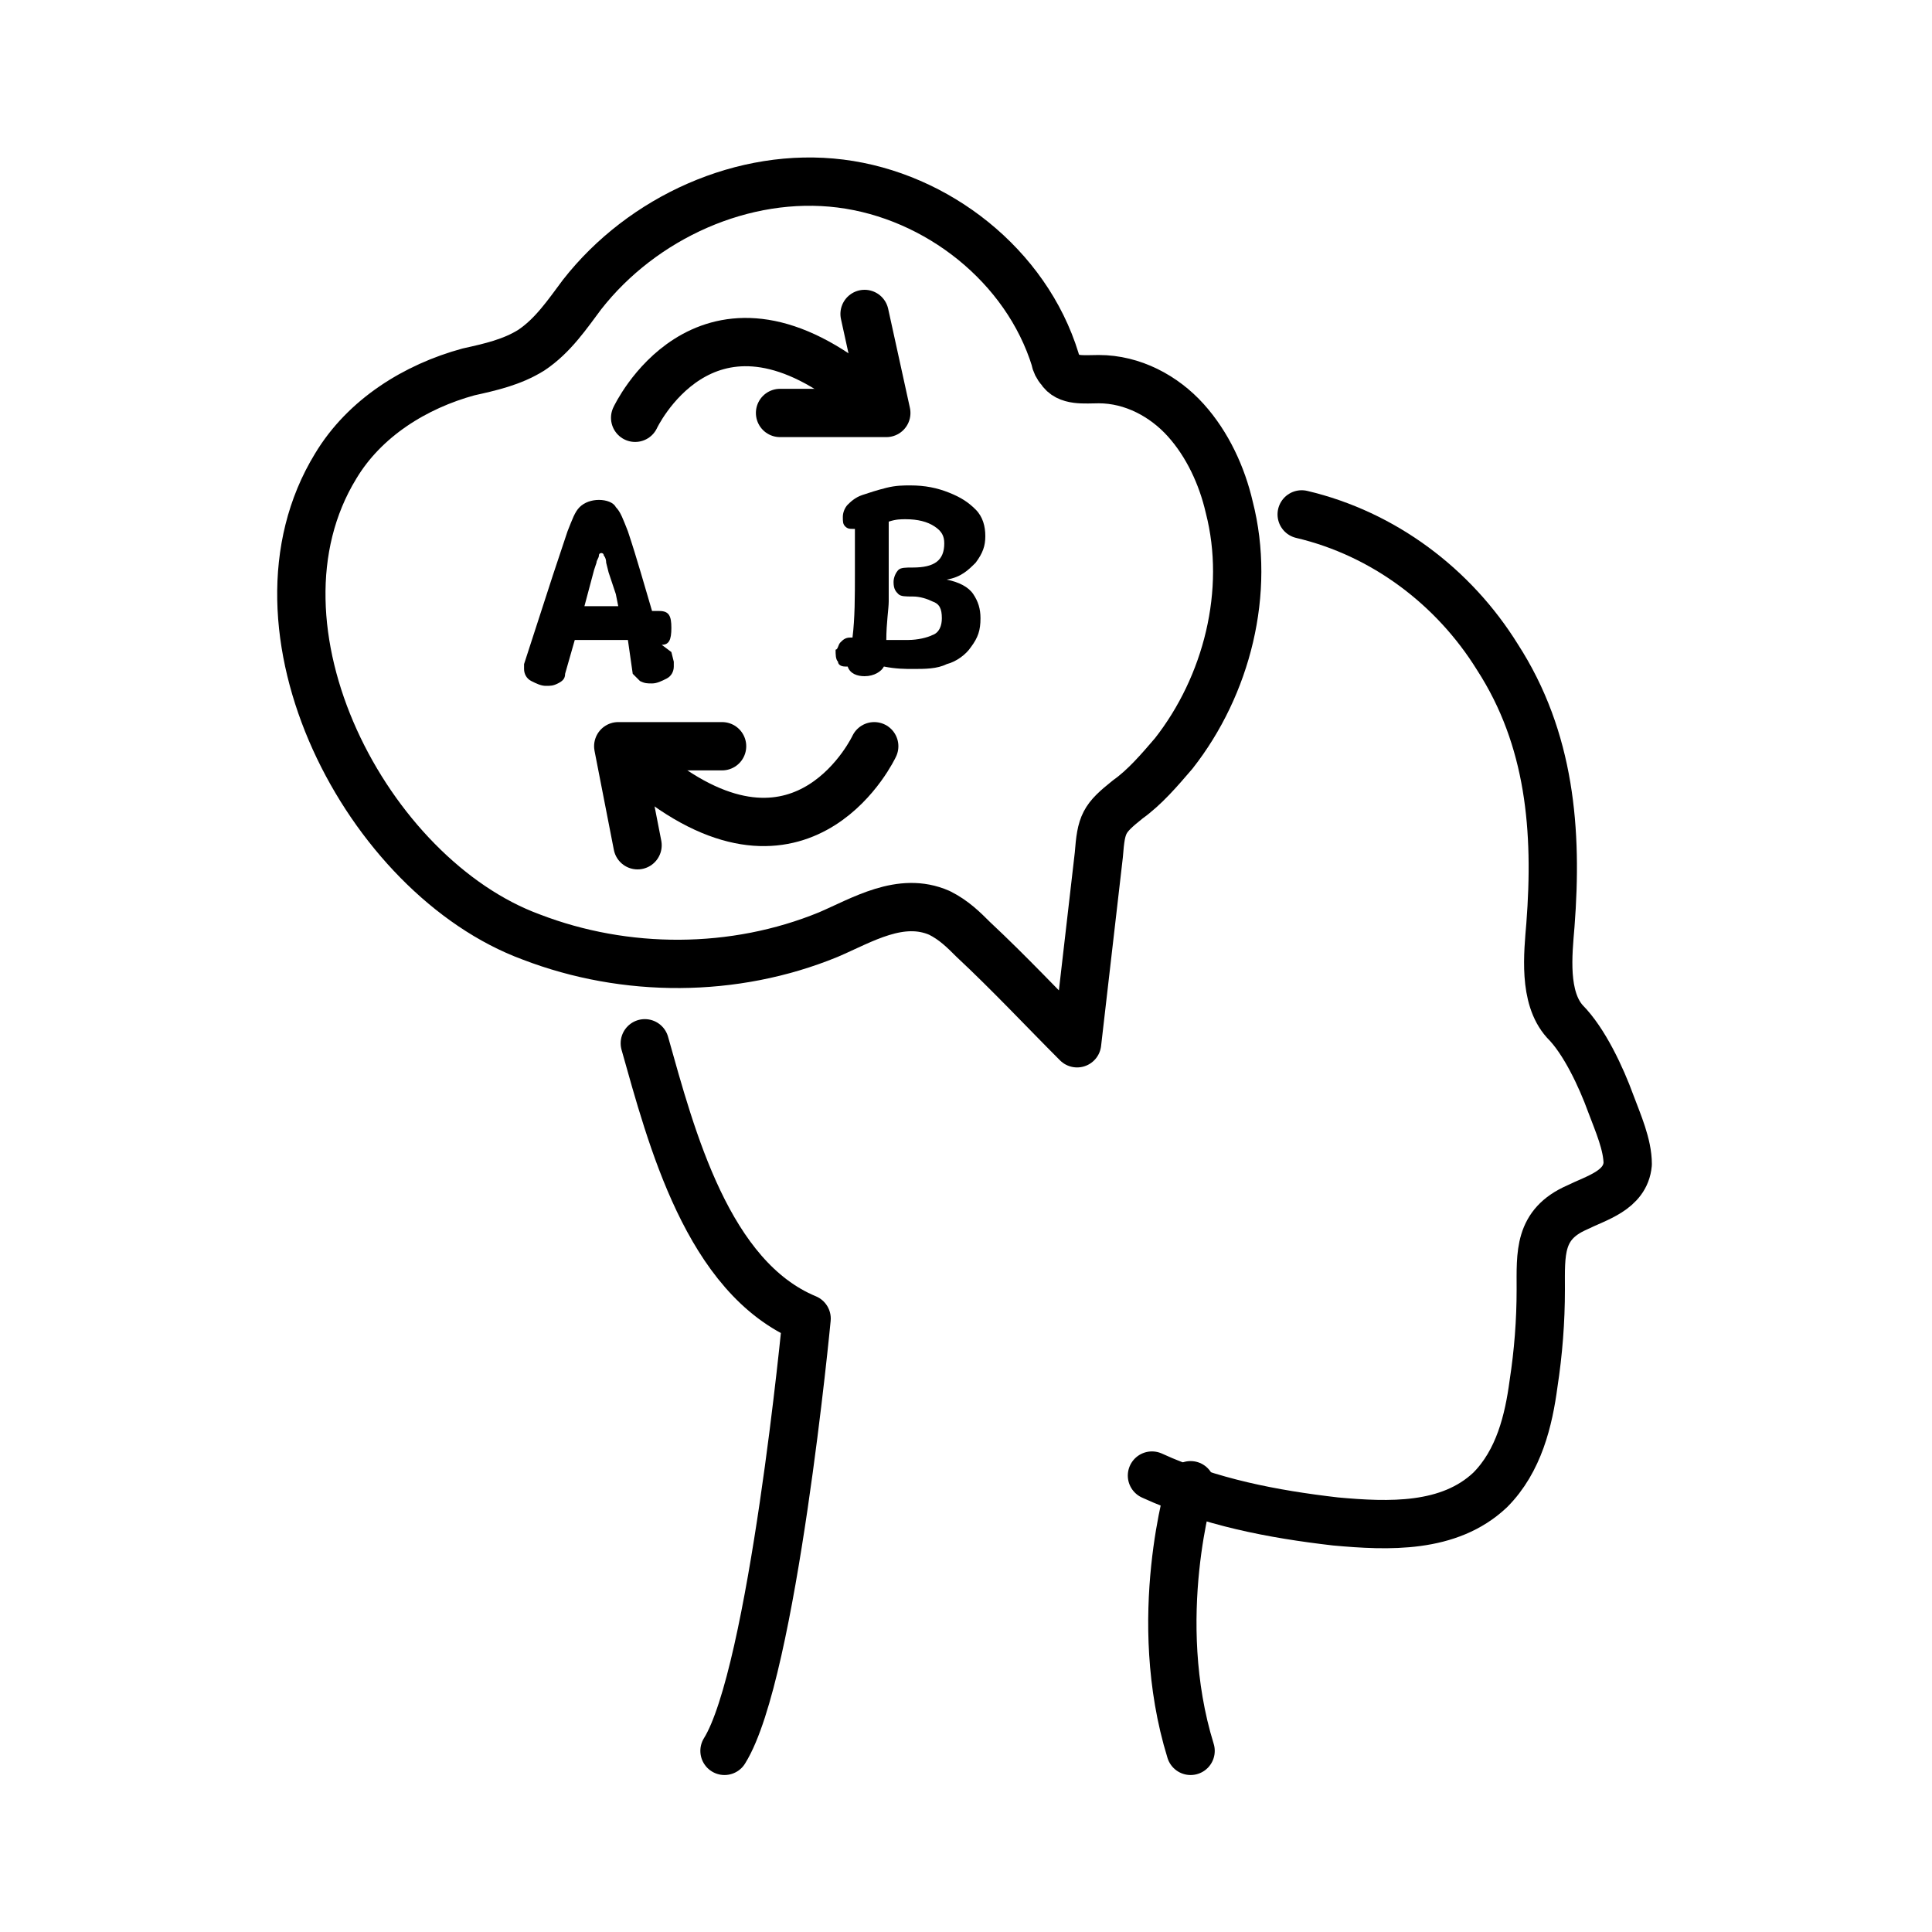 <?xml version="1.0" encoding="utf-8"?>
<!-- Generator: Adobe Illustrator 25.4.1, SVG Export Plug-In . SVG Version: 6.00 Build 0)  -->
<svg version="1.1" xmlns="http://www.w3.org/2000/svg" xmlns:xlink="http://www.w3.org/1999/xlink" x="0px" y="0px"
	 viewBox="0 0 80 80" style="enable-background:new 0 0 80 80;" xml:space="preserve">
<style type="text/css">
	.st0{fill:none;stroke:#000000;stroke-width:2.5;stroke-miterlimit:10;}
	.st1{fill:#FFFFFF;stroke:#000000;stroke-width:2.5;stroke-linecap:round;stroke-linejoin:round;stroke-miterlimit:10;}
	.st2{fill:none;}
	.st3{fill:none;stroke:#010101;stroke-width:2.5;stroke-linecap:round;stroke-linejoin:round;stroke-miterlimit:10;}
	.st4{fill:#FFFFFF;}
	.st5{fill:none;stroke:#000000;stroke-width:2;stroke-linecap:round;stroke-linejoin:round;stroke-miterlimit:10;}
	.st6{fill:none;stroke:#000000;stroke-width:2;stroke-miterlimit:10;}
	.st7{fill:none;stroke:#010101;stroke-width:3;stroke-linecap:round;stroke-linejoin:round;stroke-miterlimit:10;}
	.st8{fill:#010101;}
	.st9{fill:none;stroke:#010101;stroke-width:2;stroke-linecap:round;stroke-linejoin:round;stroke-miterlimit:10;}
	.st10{fill:#FFFFFF;stroke:#000000;stroke-width:2;stroke-linecap:round;stroke-linejoin:round;stroke-miterlimit:10;}
	.st11{fill:#FFFFFF;stroke:#000000;stroke-width:2;stroke-miterlimit:10;}
	.st12{fill:none;stroke:#000000;stroke-width:2;stroke-linejoin:round;stroke-miterlimit:10;}
	.st13{fill:none;stroke:#000000;stroke-width:3;stroke-linecap:round;stroke-linejoin:round;stroke-miterlimit:10;}
	.st14{fill:none;stroke:#000000;stroke-width:2;stroke-linecap:round;stroke-miterlimit:10;}
	.st15{fill:none;stroke:#000000;stroke-width:2;stroke-linecap:round;stroke-linejoin:round;}
	.st16{fill:none;stroke:#000000;stroke-width:2;stroke-linecap:round;stroke-linejoin:round;stroke-dasharray:4.253,4.253;}
	.st17{fill:none;stroke:#000000;stroke-width:2;stroke-linecap:round;stroke-linejoin:round;stroke-dasharray:4.956,4.956;}
	.st18{fill:none;stroke:#000000;stroke-width:1.5;stroke-linecap:round;stroke-linejoin:round;stroke-miterlimit:10;}
	.st19{fill:none;stroke:#000000;stroke-width:2;stroke-linecap:round;stroke-linejoin:round;stroke-dasharray:3.85,3.85;}
	.st20{fill:none;stroke:#000000;stroke-width:2;stroke-linecap:round;stroke-linejoin:round;stroke-dasharray:3.972,3.972;}
	.st21{fill:none;stroke:#000000;stroke-width:2;stroke-linecap:round;stroke-linejoin:round;stroke-dasharray:4.078,4.078;}
</style>
<g id="Text">
</g>
<g id="Health_First">
</g>
<g id="Flexible_Hours">
</g>
<g id="Growing_Together">
</g>
<g id="Friendliness">
</g>
<g id="Idea_validation">
</g>
<g id="UX_x2F_UI_review">
</g>
<g id="Onboarding_improvement">
</g>
<g id="Cross-platform_adaptation">
</g>
<g id="Design_system_integration">
</g>
<g id="Information_Architecture">
</g>
<g id="Sexy_UI">
</g>
<g id="Development_ready">
</g>
<g id="Clickable_prototype">
</g>
<g id="Review__x26__Research">
</g>
<g id="Define__x26__Roadmap">
</g>
<g id="Structure__x26__Flows">
</g>
<g id="Prototype__x26__Test">
</g>
<g id="Improve__x26__Design">
</g>
<g id="Test__x26__Support">
</g>
<g id="Web_Design">
</g>
<g id="Branding">
</g>
<g id="UI_x2F_UX_Design">
</g>
<g id="eCommerce_Design">
</g>
<g id="WordPress">
</g>
<g id="Web_Development">
</g>
<g id="Software_Development">
</g>
<g id="cms_development">
</g>
<g id="Back-End_Development">
</g>
<g id="Front-End_Development">
</g>
<g id="Marketing_Strategy">
</g>
<g id="Performance_Marketing">
</g>
<g id="Social_Media_Creatives">
</g>
<g id="App_Store_Optimization__x28_ASO_x29_">
</g>
<g id="custom-website-design">
</g>
<g id="e-commerce_web_design">
</g>
<g id="wordpress_web_design">
</g>
<g id="graphic_design">
</g>
<g id="mobile_app_design">
</g>
<g id="website_maintenance">
</g>
<g id="research-analysis">
</g>
<g id="strategy-planning">
</g>
<g id="ux-design">
</g>
<g id="ui-design">
</g>
<g id="development-testing">
</g>
<g id="launch-promotion">
</g>
<g id="excellence-step">
</g>
<g id="data-driven-decisions">
</g>
<g id="individual-approach">
</g>
<g id="graphic-design">
</g>
<g id="illustration">
</g>
<g id="typography">
</g>
<g id="motion-design">
</g>
<g id="content-writing">
</g>
<g id="web-design">
</g>
<g id="services-design">
</g>
<g id="infographics">
</g>
<g id="digital-layouting">
</g>
<g id="color-palette">
</g>
<g id="discovery">
</g>
<g id="sketching">
</g>
<g id="design">
</g>
<g id="brand-book">
</g>
<g id="style-guide">
</g>
<g id="wordpress-design">
</g>
<g id="theme">
</g>
<g id="ecommerce-website-design">
</g>
<g id="mobile-friendly">
</g>
<g id="versatile">
</g>
<g id="easy-use">
</g>
<g id="google">
</g>
<g id="extensive-expertise">
</g>
<g id="flexible-solution">
</g>
<g id="strategic-approach">
</g>
<g id="premium-quality">
</g>
<g id="enhanced-security">
</g>
<g id="efficient-communication">
</g>
<g id="versatile-solutions">
</g>
<g id="custom-mobile-app">
</g>
<g id="ios-android-app">
</g>
<g id="wearable-app-development">
</g>
<g id="enterprise-app">
</g>
<g id="ui-ux-design">
</g>
<g id="consulting-strategy">
</g>
<g id="discovery-research">
</g>
<g id="ux-ui-design">
</g>
<g id="wireframing-prototyping">
</g>
<g id="agile-development">
</g>
<g id="qa-software-testing">
</g>
<g id="mobile-app-launch">
</g>
<g id="experience-expertise">
</g>
<g id="customer-focused">
</g>
<g id="innovative-solutions">
</g>
<g id="on-time-delivery">
</g>
<g id="affordable-pricing">
</g>
<g id="post-launch-support">
</g>
<g id="process-driven-team">
</g>
<g id="we-focus-on-scalability">
</g>
<g id="we-spread-smiles">
</g>
<g id="it-professionals">
</g>
<g id="high-quality-software">
</g>
<g id="agile-teams">
</g>
<g id="faster-project-ramp">
</g>
<g id="simply-scalable">
</g>
<g id="keeps-your-business">
</g>
<g id="track-the-success">
</g>
<g id="better-customer-engagement">
</g>
<g id="custom-application">
</g>
<g id="portal-development">
</g>
<g id="e-commerce-development">
</g>
<g id="website-development">
</g>
<g id="saas-products">
</g>
<g id="open-source-web">
</g>
<g id="market-user-research">
</g>
<g id="ux-ui-design_00000018925093079913060450000003393537269876461474_">
</g>
<g id="prototyping">
</g>
<g id="agile-development_00000039824884902524810550000014533522694662479294_">
</g>
<g id="qa-software-testing_00000088821822998097350970000008199870687896467365_">
</g>
<g id="mobile-app-launch_00000041285288625135196710000013888280833315952055_">
</g>
<g id="flexible-hiring-model">
</g>
<g id="responsive-fast-web">
</g>
<g id="scalability">
</g>
<g id="security">
</g>
<g id="full-cycle-quality">
</g>
<g id="on-time-delivery_00000106827099673563775400000014633134407530153646_">
</g>
<g id="high-quality-research">
</g>
<g id="deep-expertise">
</g>
<g id="agile-methodology">
</g>
<g id="faster-project-ramp_00000060718251576837222510000004835775814252759721_">
</g>
<g id="team-augmentation">
</g>
<g id="mvp-prototyping">
</g>
<g id="agile-development_00000105425627991908651870000016690291844642633875_">
</g>
<g id="project-launch">
</g>
<g id="support-integration">
</g>
<g id="effective-communication">
</g>
<g id="robust-technology">
</g>
<g id="flexible-model">
</g>
<g id="narrow-mvp-specialists">
</g>
<g id="Transparency">
</g>
<g id="mvp-consulting">
</g>
<g id="business-idea-research">
</g>
<g id="staffing">
</g>
<g id="choosing-the-right">
</g>
<g id="design-development">
</g>
<g id="product-testing">
</g>
<g id="mvp-launch">
</g>
<g id="improved-efficiency">
</g>
<g id="easy-access-control">
</g>
<g id="higher-seo-ranks">
</g>
<g id="cross-selling-options">
</g>
<g id="custom-cms-development">
</g>
<g id="cms-plugins">
</g>
<g id="ecommerce-cms">
</g>
<g id="cms-support-maintenance">
</g>
<g id="top-cms-website">
</g>
<g id="global-company-recognition">
</g>
<g id="we-believe-in">
</g>
<g id="iot-app-development">
</g>
<g id="wearable-app-development_00000119831888521285854360000002595958889832788104_">
</g>
<g id="iot-consulting">
</g>
<g id="iot-testing">
</g>
<g id="data-management-analytics">
</g>
<g id="iot-app-support">
</g>
<g id="rich-domain-expertise">
</g>
<g id="security-is-priority">
</g>
<g id="great-product-scalability">
</g>
<g id="idea-validation">
	<g>
		<rect class="st2" width="80" height="80"/>
		<g>
			<path class="st5" d="M22,14.5c0.9-0.6,1.5-1.5,2.1-2.3c2.5-3.2,6.7-5.1,10.7-4.6c4,0.5,7.7,3.4,8.9,7.3c0,0.1,0.1,0.3,0.2,0.4
				c0.3,0.5,1,0.4,1.6,0.4c1.4,0,2.7,0.7,3.6,1.7c0.9,1,1.5,2.3,1.8,3.6c0.9,3.5-0.1,7.4-2.3,10.2c-0.6,0.7-1.2,1.4-1.9,1.9
				c-1,0.8-1.1,1-1.2,2.3c-0.3,2.6-0.6,5.2-0.9,7.8c-1.4-1.4-2.8-2.9-4.3-4.3c-0.4-0.4-0.8-0.8-1.4-1.1c-1.6-0.7-3.2,0.3-4.6,0.9
				c-3.9,1.6-8.4,1.6-12.3,0.1C15.2,36.3,9.8,26,13.9,19.3c1.2-2,3.3-3.3,5.5-3.9C20.3,15.2,21.2,15,22,14.5z"/>
			<path class="st5" d="M53.9,21.3c3.4,0.8,6.3,3,8.1,5.9c2.2,3.4,2.5,7.2,2.2,11.1c-0.1,1.2-0.3,3,0.6,4c0.8,0.8,1.5,2.3,1.9,3.4
				c0.3,0.8,0.7,1.7,0.7,2.5c-0.1,1.1-1.3,1.4-2.1,1.8c-1.6,0.7-1.5,1.9-1.5,3.4c0,1.3-0.1,2.6-0.3,3.9c-0.2,1.5-0.6,3.2-1.8,4.4
				c-1.7,1.6-4.2,1.5-6.4,1.3c-2.6-0.3-5.2-0.8-7.6-1.9"/>
			<path class="st5" d="M26.7,43.2c1.1,3.9,2.6,9.7,6.7,11.4c0,0-1.4,14.7-3.4,17.9"/>
			<path class="st5" d="M26.3,17.3c0,0,2.8-6,8.9-1.4"/>
			<polyline class="st5" points="35.8,13 36.7,17.1 32.3,17.1 			"/>
			<path class="st5" d="M36.2,30.9c0,0-2.8,6-8.9,1.4"/>
			<polyline class="st5" points="26.4,35 25.6,30.9 29.9,30.9 			"/>
			<g>
				<path d="M27.8,27l0.1,0.4c0,0.1,0,0.1,0,0.2c0,0.2-0.1,0.4-0.3,0.5c-0.2,0.1-0.4,0.2-0.6,0.2c-0.2,0-0.3,0-0.5-0.1
					c-0.1-0.1-0.2-0.2-0.3-0.3L26,26.5l-2.2,0l-0.4,1.4c0,0.2-0.1,0.3-0.3,0.4s-0.3,0.1-0.5,0.1c-0.2,0-0.4-0.1-0.6-0.2
					c-0.2-0.1-0.3-0.3-0.3-0.5c0-0.1,0-0.1,0-0.2l1.2-3.7l0.6-1.8c0.2-0.5,0.3-0.8,0.5-1c0.2-0.2,0.5-0.3,0.8-0.3
					c0.3,0,0.6,0.1,0.7,0.3c0.2,0.2,0.3,0.5,0.5,1c0.4,1.2,0.7,2.3,1,3.3h0.3c0.4,0,0.5,0.2,0.5,0.7c0,0.5-0.1,0.7-0.4,0.7h0
					L27.8,27z M25.6,25.1l-0.1-0.5l-0.3-0.9l-0.1-0.4c0-0.2-0.1-0.3-0.1-0.3c0-0.1-0.1-0.1-0.1-0.1c0,0-0.1,0-0.1,0.1
					c0,0.1-0.1,0.2-0.1,0.3l-0.1,0.3l-0.4,1.5L25.6,25.1z"/>
			</g>
			<g>
				<path d="M34.8,26.6c0.1-0.1,0.2-0.2,0.4-0.2h0.1c0.1-0.8,0.1-1.7,0.1-2.7l0-1.8l-0.1,0c-0.1,0-0.2,0-0.3-0.1
					c-0.1-0.1-0.1-0.2-0.1-0.4c0-0.2,0.1-0.4,0.2-0.5c0.1-0.1,0.3-0.3,0.6-0.4c0.3-0.1,0.6-0.2,1-0.3c0.4-0.1,0.7-0.1,1-0.1
					c0.6,0,1.1,0.1,1.6,0.3c0.5,0.2,0.8,0.4,1.1,0.7c0.3,0.3,0.4,0.7,0.4,1.1c0,0.4-0.1,0.7-0.4,1.1c-0.3,0.3-0.6,0.6-1.2,0.7
					c0.5,0.1,0.9,0.3,1.1,0.6c0.2,0.3,0.3,0.6,0.3,1c0,0.5-0.1,0.8-0.4,1.2c-0.2,0.3-0.6,0.6-1,0.7c-0.4,0.2-0.9,0.2-1.4,0.2
					c-0.3,0-0.7,0-1.2-0.1c-0.1,0.2-0.4,0.4-0.8,0.4c-0.3,0-0.6-0.1-0.7-0.4h-0.1c-0.2,0-0.3-0.1-0.3-0.2c-0.1-0.1-0.1-0.3-0.1-0.5
					C34.7,26.9,34.7,26.7,34.8,26.6z M37.6,26.5c0.4,0,0.8-0.1,1-0.2c0.3-0.1,0.4-0.4,0.4-0.7c0-0.4-0.1-0.6-0.4-0.7
					c-0.2-0.1-0.5-0.2-0.8-0.2c-0.3,0-0.5,0-0.6-0.1c-0.1-0.1-0.2-0.2-0.2-0.5c0-0.2,0.1-0.4,0.2-0.5c0.1-0.1,0.3-0.1,0.6-0.1
					c0.9,0,1.3-0.3,1.3-1c0-0.3-0.1-0.5-0.4-0.7c-0.3-0.2-0.7-0.3-1.2-0.3c-0.2,0-0.4,0-0.7,0.1c0,0.6,0,1.3,0,2.1
					c0,0.5,0,0.9,0,1.2c0,0.3-0.1,0.9-0.1,1.6C37,26.5,37.3,26.5,37.6,26.5z"/>
			</g>
			<path class="st5" d="M49.3,61.5c0,0-1.7,5.5,0,11"/>
		</g>
	</g>
</g>
<g id="ux-ui-review">
</g>
<g id="onboarding-improvement">
</g>
<g id="cross-platform">
</g>
<g id="design-system-integration">
</g>
<g id="brand-consistency">
</g>
<g id="user-friendly-ui">
</g>
<g id="development-ready">
</g>
<g id="accessibility-enhancement">
</g>
</svg>
